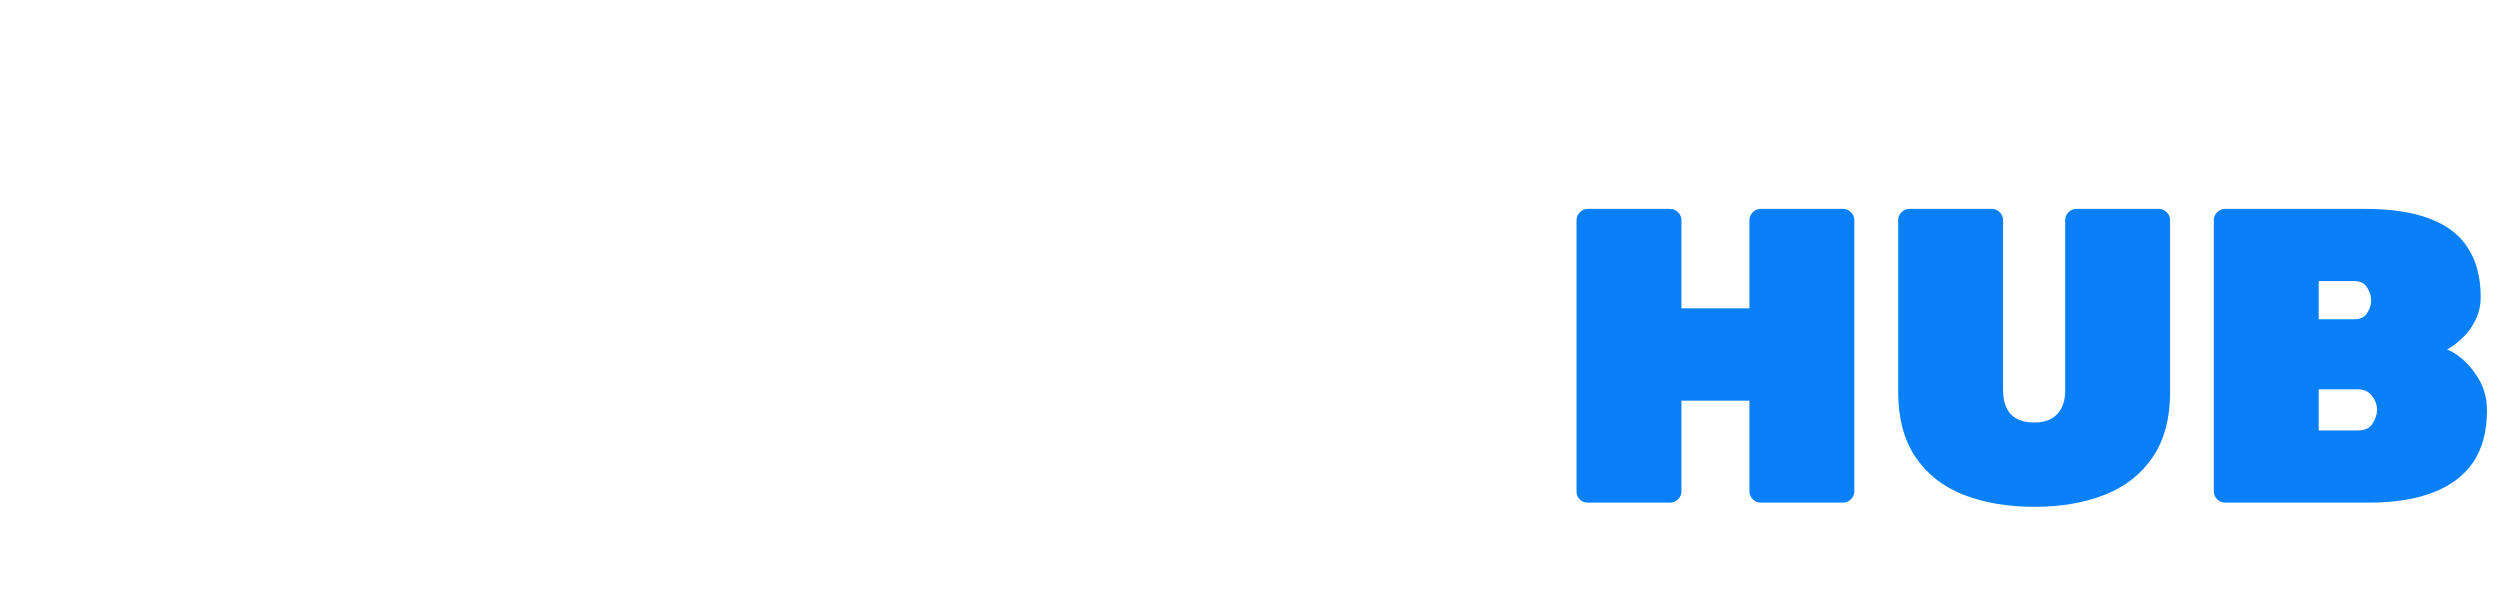 <svg xmlns="http://www.w3.org/2000/svg" width="741" height="180" fill="none"><path fill="#fff" d="M66.994 148.979c-.912 0-1.7-.332-2.363-.995s-.995-1.451-.995-2.363V65.268c0-.912.331-1.7.995-2.364.663-.663 1.451-.995 2.363-.995H92.37c.912 0 1.7.332 2.363.995.664.664.995 1.452.995 2.364v80.353c0 .912-.331 1.7-.995 2.363-.663.663-1.451.995-2.363.995H66.994zm82.115 1.244c-7.961 0-15.009-1.203-21.146-3.607-6.053-2.405-10.78-6.137-14.179-11.195-3.4-5.058-5.1-11.485-5.1-19.28V65.268c0-.912.331-1.7.995-2.364.663-.663 1.451-.995 2.363-.995h24.38c.912 0 1.7.332 2.363.995.663.664.995 1.452.995 2.364v50.376c0 3.068.746 5.431 2.239 7.09 1.576 1.658 3.897 2.487 6.966 2.487 3.068 0 5.348-.829 6.841-2.487 1.575-1.659 2.363-4.022 2.363-7.09V65.268c0-.912.332-1.7.995-2.364.664-.663 1.451-.995 2.364-.995h24.379c.912 0 1.7.332 2.363.995.664.664.995 1.452.995 2.364v50.873c0 7.795-1.699 14.222-5.099 19.28-3.4 5.058-8.127 8.79-14.18 11.195-6.054 2.404-13.019 3.607-20.897 3.607zm75.762-1.244c-.912 0-1.7-.332-2.363-.995s-.995-1.451-.995-2.363V88.652h-20.648c-.912 0-1.7-.332-2.363-.995-.664-.663-.995-1.451-.995-2.363V65.268c0-.912.331-1.7.995-2.364.663-.663 1.451-.995 2.363-.995h72.89c.912 0 1.7.332 2.363.995.664.664.995 1.452.995 2.364v20.026c0 .912-.331 1.7-.995 2.363-.663.663-1.451.995-2.363.995h-20.648v56.969c0 .912-.332 1.7-.995 2.363-.664.663-1.451.995-2.364.995h-24.877zm99.632 1.244c-8.126 0-15.258-1.244-21.394-3.732-6.054-2.487-10.863-6.219-14.429-11.194-3.483-5.059-5.39-11.278-5.722-18.658-.083-3.4-.124-7.007-.124-10.822 0-3.814.041-7.504.124-11.07.332-7.297 2.239-13.475 5.722-18.534 3.483-5.058 8.292-8.914 14.429-11.567 6.136-2.654 13.268-3.98 21.394-3.98 8.127 0 15.258 1.326 21.394 3.98 6.137 2.653 10.946 6.51 14.429 11.567 3.566 5.059 5.473 11.237 5.722 18.534.166 3.566.249 7.256.249 11.07 0 3.815-.083 7.422-.249 10.822-.332 7.38-2.281 13.599-5.846 18.658-3.483 4.975-8.293 8.707-14.429 11.194-6.053 2.488-13.143 3.732-21.27 3.732zm0-24.255c2.737 0 4.934-.788 6.593-2.364 1.658-1.658 2.529-4.229 2.612-7.712.165-3.565.248-7.089.248-10.572 0-3.483-.083-6.924-.248-10.324-.083-2.322-.539-4.23-1.369-5.722-.746-1.493-1.782-2.57-3.109-3.234-1.327-.746-2.903-1.12-4.727-1.12-1.741 0-3.317.374-4.727 1.12-1.326.663-2.404 1.741-3.234 3.234-.746 1.493-1.16 3.4-1.243 5.722-.083 3.4-.125 6.841-.125 10.324 0 3.483.042 7.007.125 10.572.165 3.483 1.036 6.054 2.612 7.712 1.658 1.576 3.856 2.364 6.592 2.364zm56.37 23.011c-.912 0-1.7-.332-2.363-.995-.664-.663-.995-1.451-.995-2.363V65.268c0-.912.331-1.7.995-2.364.663-.663 1.451-.995 2.363-.995h36.818c11.941 0 21.27 2.695 27.987 8.085 6.717 5.39 10.075 12.77 10.075 22.14 0 5.557-1.285 10.408-3.856 14.554-2.488 4.063-5.68 7.339-9.578 9.826l15.3 28.36c.249.498.373.954.373 1.369 0 .746-.29 1.409-.871 1.99-.497.497-1.119.746-1.865.746h-25.499c-1.659 0-2.903-.415-3.732-1.244-.829-.829-1.368-1.534-1.617-2.114l-10.697-23.758h-5.1v23.758c0 .912-.332 1.7-.995 2.363s-1.451.995-2.363.995h-24.38zm27.738-50.75h9.08c1.907 0 3.317-.621 4.229-1.865a7.278 7.278 0 0 0 1.493-4.478 8.308 8.308 0 0 0-1.368-4.602c-.83-1.493-2.281-2.24-4.354-2.24h-9.08V98.23z"/><path fill="#0980F8" d="M470.639 148.979c-.912 0-1.699-.29-2.363-.871-.663-.663-.995-1.492-.995-2.487V65.268c0-.912.332-1.7.995-2.364.664-.663 1.451-.995 2.363-.995h24.38c.912 0 1.7.332 2.363.995.664.664.995 1.452.995 2.364v26.12h20.151v-26.12c0-.912.332-1.7.995-2.364.663-.663 1.451-.995 2.363-.995h24.38c.912 0 1.7.332 2.363.995.664.664.995 1.452.995 2.364v80.353c0 .912-.331 1.7-.995 2.363-.663.663-1.451.995-2.363.995h-24.38c-.912 0-1.7-.332-2.363-.995s-.995-1.451-.995-2.363v-26.868h-20.151v26.868c0 .912-.331 1.7-.995 2.363-.663.663-1.451.995-2.363.995h-24.38zm132.404 1.244c-7.961 0-15.009-1.203-21.146-3.607-6.053-2.405-10.78-6.137-14.18-11.195-3.399-5.058-5.099-11.485-5.099-19.28V65.268c0-.912.331-1.7.995-2.364.663-.663 1.451-.995 2.363-.995h24.38c.912 0 1.7.332 2.363.995.663.664.995 1.452.995 2.364v50.376c0 3.068.746 5.431 2.239 7.09 1.575 1.658 3.897 2.487 6.965 2.487 3.069 0 5.349-.829 6.842-2.487 1.575-1.659 2.363-4.022 2.363-7.09V65.268c0-.912.332-1.7.995-2.364.663-.663 1.451-.995 2.363-.995h24.38c.912 0 1.7.332 2.363.995.664.664.995 1.452.995 2.364v50.873c0 7.795-1.7 14.222-5.099 19.28-3.4 5.058-8.127 8.79-14.18 11.195-6.054 2.404-13.019 3.607-20.897 3.607zm56.483-1.244c-.913 0-1.7-.332-2.364-.995-.663-.663-.995-1.451-.995-2.363V65.268c0-.912.332-1.7.995-2.364.664-.663 1.451-.995 2.364-.995h41.295c7.961 0 14.471.995 19.529 2.985 5.058 1.908 8.79 4.81 11.195 8.707 2.487 3.815 3.731 8.624 3.731 14.43 0 2.653-.58 5.057-1.741 7.213-1.078 2.074-2.405 3.815-3.98 5.225-1.493 1.409-2.903 2.446-4.23 3.109 3.152 1.327 5.888 3.649 8.21 6.966 2.405 3.234 3.607 6.924 3.607 11.07 0 6.219-1.368 11.361-4.105 15.424-2.736 3.98-6.716 6.966-11.941 8.956-5.141 1.99-11.485 2.985-19.031 2.985h-42.539zm27.737-21.394h11.568c2.073 0 3.525-.664 4.354-1.99.912-1.41 1.368-2.778 1.368-4.105 0-1.493-.497-2.861-1.493-4.105-.912-1.327-2.321-1.99-4.229-1.99h-11.568v12.19zm0-32.962h10.449c1.824 0 3.109-.58 3.856-1.742.829-1.244 1.244-2.529 1.244-3.856s-.415-2.612-1.244-3.856c-.747-1.244-2.032-1.865-3.856-1.865h-10.449v11.319z"/><g filter="url(#a)"><rect width="60.923" height="60.923" fill="#fff" rx="2.611" transform="matrix(1 .001 -.78 .626 73.643 39.947)"/></g><g filter="url(#b)"><rect width="76.479" height="76.479" fill="#fff" rx="3.278" transform="matrix(1 .001 -.78 .626 68.046 24.544)"/></g><path fill="#fff" d="M40.623 68.801h2.185v30.592h-2.185z"/><defs><filter id="a" width="140.564" height="72.992" x="10.072" y="26.024" color-interpolation-filters="sRGB" filterUnits="userSpaceOnUse"><feFlood flood-opacity="0" result="BackgroundImageFix"/><feColorMatrix in="SourceAlpha" result="hardAlpha" values="0 0 0 0 0 0 0 0 0 0 0 0 0 0 0 0 0 0 127 0"/><feOffset dy="3.481"/><feGaussianBlur stdDeviation="8.703"/><feComposite in2="hardAlpha" operator="out"/><feColorMatrix values="0 0 0 0 0 0 0 0 0 0 0 0 0 0 0 0 0 0 0.2 0"/><feBlend in2="BackgroundImageFix" result="effect1_dropShadow_231_4909"/><feBlend in="SourceGraphic" in2="effect1_dropShadow_231_4909" result="shape"/></filter><filter id="b" width="143.679" height="58.853" x="4.631" y="23.453" color-interpolation-filters="sRGB" filterUnits="userSpaceOnUse"><feFlood flood-opacity="0" result="BackgroundImageFix"/><feColorMatrix in="SourceAlpha" result="hardAlpha" values="0 0 0 0 0 0 0 0 0 0 0 0 0 0 0 0 0 0 127 0"/><feOffset dy="4.37"/><feGaussianBlur stdDeviation="2.731"/><feComposite in2="hardAlpha" operator="out"/><feColorMatrix values="0 0 0 0 0 0 0 0 0 0 0 0 0 0 0 0 0 0 0.3 0"/><feBlend in2="BackgroundImageFix" result="effect1_dropShadow_231_4909"/><feBlend in="SourceGraphic" in2="effect1_dropShadow_231_4909" result="shape"/></filter></defs></svg>